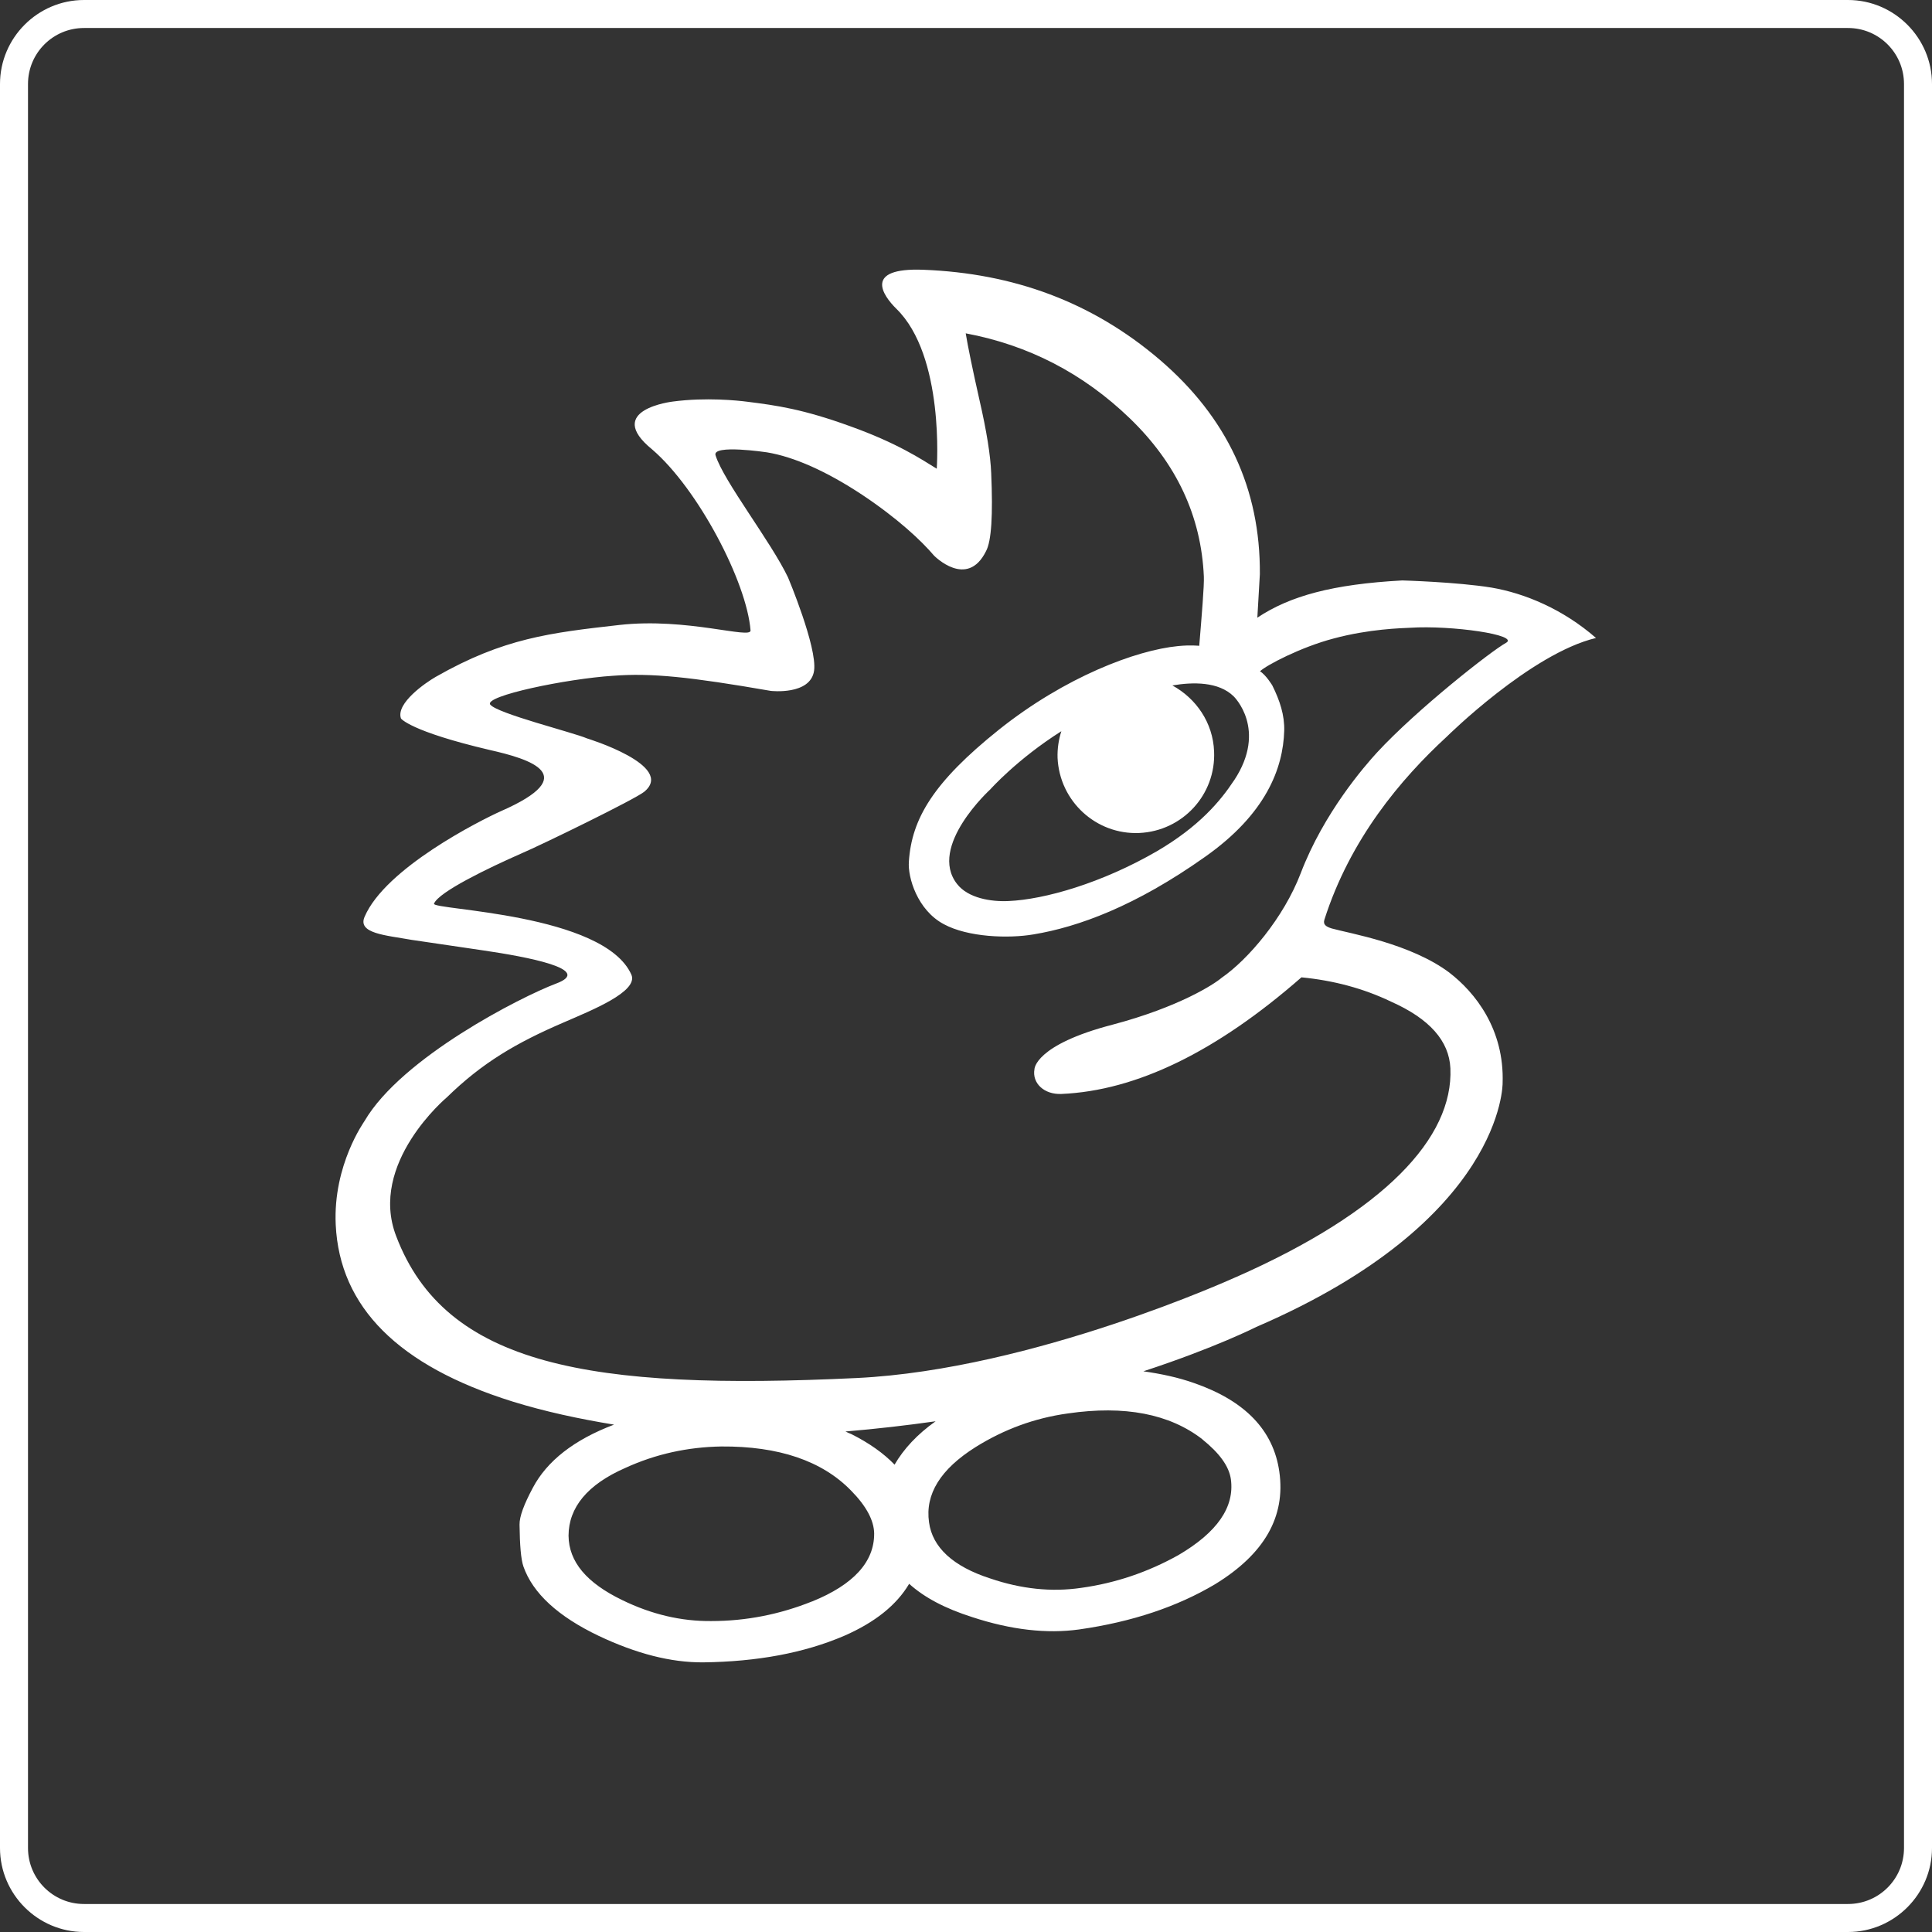 <?xml version="1.0" encoding="UTF-8"?><svg id="_イヤー_2" xmlns="http://www.w3.org/2000/svg" viewBox="0 0 138 138"><rect x="0" y="0" width="138" height="138" fill="#333333" stroke="none"/><defs><style>.cls-1{fill:#fff;}</style></defs><g id="_イヤー_1-2"><path class="cls-1" d="M132,2c2.21,0,4,1.79,4,4v126c0,2.21-1.79,4-4,4H6c-2.21,0-4-1.79-4-4V6c0-2.21,1.79-4,4-4h126m0-2H6C2.7,0,0,2.7,0,6v126c0,3.3,2.7,6,6,6h126c3.3,0,6-2.7,6-6V6c0-3.3-2.7-6-6-6h0Z"/><path class="cls-1" d="M103.55,69.49c-2.79-2.1-7.13-2.81-8.42-3.17-.42-.13-.64-.28-.53-.63,1.84-5.76,5.46-10.05,8.74-13.07,0,0,6-5.94,10.66-7.05-2.35-2.05-5.07-3.19-7.47-3.6-2.46-.4-6.37-.51-6.37-.51-4.97,.27-8.03,1.11-10.35,2.66l.18-3.11c.04-6.1-2.34-11.2-7.17-15.33-4.83-4.12-10.44-6.16-16.85-6.41-4.34-.17-2.89,1.85-1.96,2.77,3.49,3.38,2.9,11.44,2.9,11.44-1.1-.68-2.82-1.83-6.2-3.04-3.34-1.21-5.21-1.48-7.38-1.75-.62-.08-2.9-.32-5.25-.01,0,0-5.01,.57-1.49,3.43,3.27,2.81,6.75,9.46,7.02,12.92,.05,.65-4.55-.93-9.36-.39-4.95,.56-8.28,.94-13.13,3.71-.7,.4-2.86,1.88-2.48,2.97,0,0,.63,.91,6.34,2.25,2.83,.64,6.69,1.79,.8,4.37-1.47,.66-8.26,4.07-9.74,7.55-.51,1.19,1.5,1.31,3.34,1.64l5.16,.76c3.06,.45,7.94,1.35,5.17,2.37-2.51,.95-11.02,5.28-13.67,9.81,0,.02-2.26,3.12-2.06,7.41,.28,5.88,4.47,10.08,12.63,12.63,2.32,.72,4.76,1.24,7.25,1.65-2.86,1.08-4.79,2.6-5.8,4.51-.63,1.18-.96,2.05-.95,2.64,.02,1.48,.1,2.47,.28,2.99,.67,1.9,2.46,3.56,5.4,4.96,2.65,1.25,5.12,1.9,7.45,1.88,3.83-.05,7.18-.66,10.07-1.9,2.19-.96,3.73-2.19,4.63-3.71,1.09,.98,2.56,1.76,4.51,2.38,2.77,.91,5.32,1.2,7.63,.88,3.79-.54,7.02-1.63,9.71-3.23,3.51-2.15,5.05-4.81,4.59-8.04-.42-2.96-2.45-5.06-6.06-6.32-1.18-.42-2.4-.67-3.65-.85,5.11-1.67,8.07-3.17,8.07-3.17,17.71-7.63,17.59-17.42,17.59-17.42,.13-3.84-1.96-6.47-3.81-7.89Zm-15.41-13.74c-.97,1.47-2.48,3.28-5.5,5.05-3.94,2.28-8.03,3.45-10.6,3.56-1.24,.06-2.89-.2-3.68-1.22-2.1-2.68,2.38-6.76,2.38-6.76,0,0,1.91-2.15,5.07-4.15-.19,.6-.29,1.23-.27,1.9,.14,3.1,2.75,5.5,5.83,5.37,3.1-.14,5.49-2.74,5.35-5.83-.08-2.05-1.28-3.78-2.98-4.71,1.47-.25,3.3-.28,4.38,.78,0,0,2.44,2.35,.03,6Zm-30.14,58.64c-2.32,.93-4.72,1.4-7.2,1.4-2.13,.02-4.25-.47-6.36-1.5-2.54-1.23-3.81-2.73-3.83-4.6,.01-2.01,1.34-3.65,4.06-4.84,2.16-.99,4.45-1.49,6.85-1.53,4.11-.03,7.2,1.03,9.26,3.14,1.1,1.11,1.65,2.15,1.66,3.08,.01,2.02-1.47,3.65-4.43,4.85Zm5.9-9.77c-.78-.81-1.82-1.55-3.1-2.19-.14-.06-.28-.11-.41-.18,2.25-.19,4.4-.44,6.44-.73-1.31,.93-2.27,1.96-2.94,3.11Zm21.98-1.81c1.22,.98,1.91,1.92,2.04,2.85,.27,1.99-.97,3.79-3.75,5.42-2.17,1.21-4.48,2-6.95,2.34-2.11,.31-4.27,.08-6.48-.67-2.67-.86-4.14-2.23-4.38-4.01-.29-2.02,.82-3.8,3.33-5.38,2.02-1.26,4.2-2.07,6.59-2.4,4.06-.59,7.26,.03,9.61,1.85Zm2.38-11.58s-14.43,6.59-27.06,7.2c-19.07,.91-29.38-.88-32.9-10.13-2.01-5.21,3.62-9.92,3.62-9.92,2.51-2.45,4.92-3.88,8.37-5.36,1.95-.85,5.33-2.19,4.81-3.4-1.96-4.4-14.26-4.62-14.1-5.07,.32-.84,3.95-2.58,6.2-3.57,1.52-.65,8.12-3.87,8.81-4.42,2.29-1.87-4.09-3.82-4.09-3.82-.9-.4-6.4-1.77-6.9-2.41-.48-.62,5.47-1.85,8.77-2.06,2.74-.21,5.5,.08,11.27,1.08,0,0,2.84,.33,3.09-1.45,.23-1.68-1.86-6.65-1.86-6.65-1.22-2.56-4.61-6.89-5.18-8.73-.25-.8,3.67-.21,3.67-.21,1.93,.32,4.24,1.34,6.8,3.03,2.55,1.7,4.22,3.27,5.14,4.35,0,0,2.36,2.41,3.71-.32,.39-.72,.5-2.58,.37-5.58-.05-1.25-.32-2.97-.84-5.23-.51-2.26-.83-3.84-.98-4.75,4.48,.84,8.39,2.86,11.72,6.07,3.33,3.21,5.1,6.98,5.29,11.3,.03,.63-.15,2.78-.33,4.95,0,0-.63-.07-1.52,.02-2.98,.29-8.05,2.19-12.8,5.98-4.67,3.74-6.22,6.35-6.42,9.41-.09,1.13,.61,3.47,2.49,4.47,1.73,.94,4.63,1.04,6.43,.73,3.18-.53,7.26-2.01,12.24-5.54,4.36-3.07,5.57-6.33,5.65-9,.03-1.12-.31-2.15-.85-3.24,0,0-.45-.75-.88-1.01,.46-.44,2.93-1.73,5.25-2.34,2.55-.69,4.88-.74,5.48-.77,2.92-.19,7.85,.51,6.84,1.08-1.03,.56-6.36,4.74-9.22,7.84-.87,.95-3.79,4.29-5.44,8.61-1.22,3.19-3.76,6.17-5.66,7.48-.51,.44-3.02,2.08-7.78,3.34-5.57,1.45-5.58,3.18-5.58,3.18-.18,1,.69,1.82,1.92,1.77,5.37-.23,11.08-3.02,17.15-8.33,2.27,.22,4.41,.78,6.41,1.74,2.74,1.22,4.14,2.8,4.23,4.76,.21,4.96-4.7,10.23-15.33,14.92Z"/></g></svg>